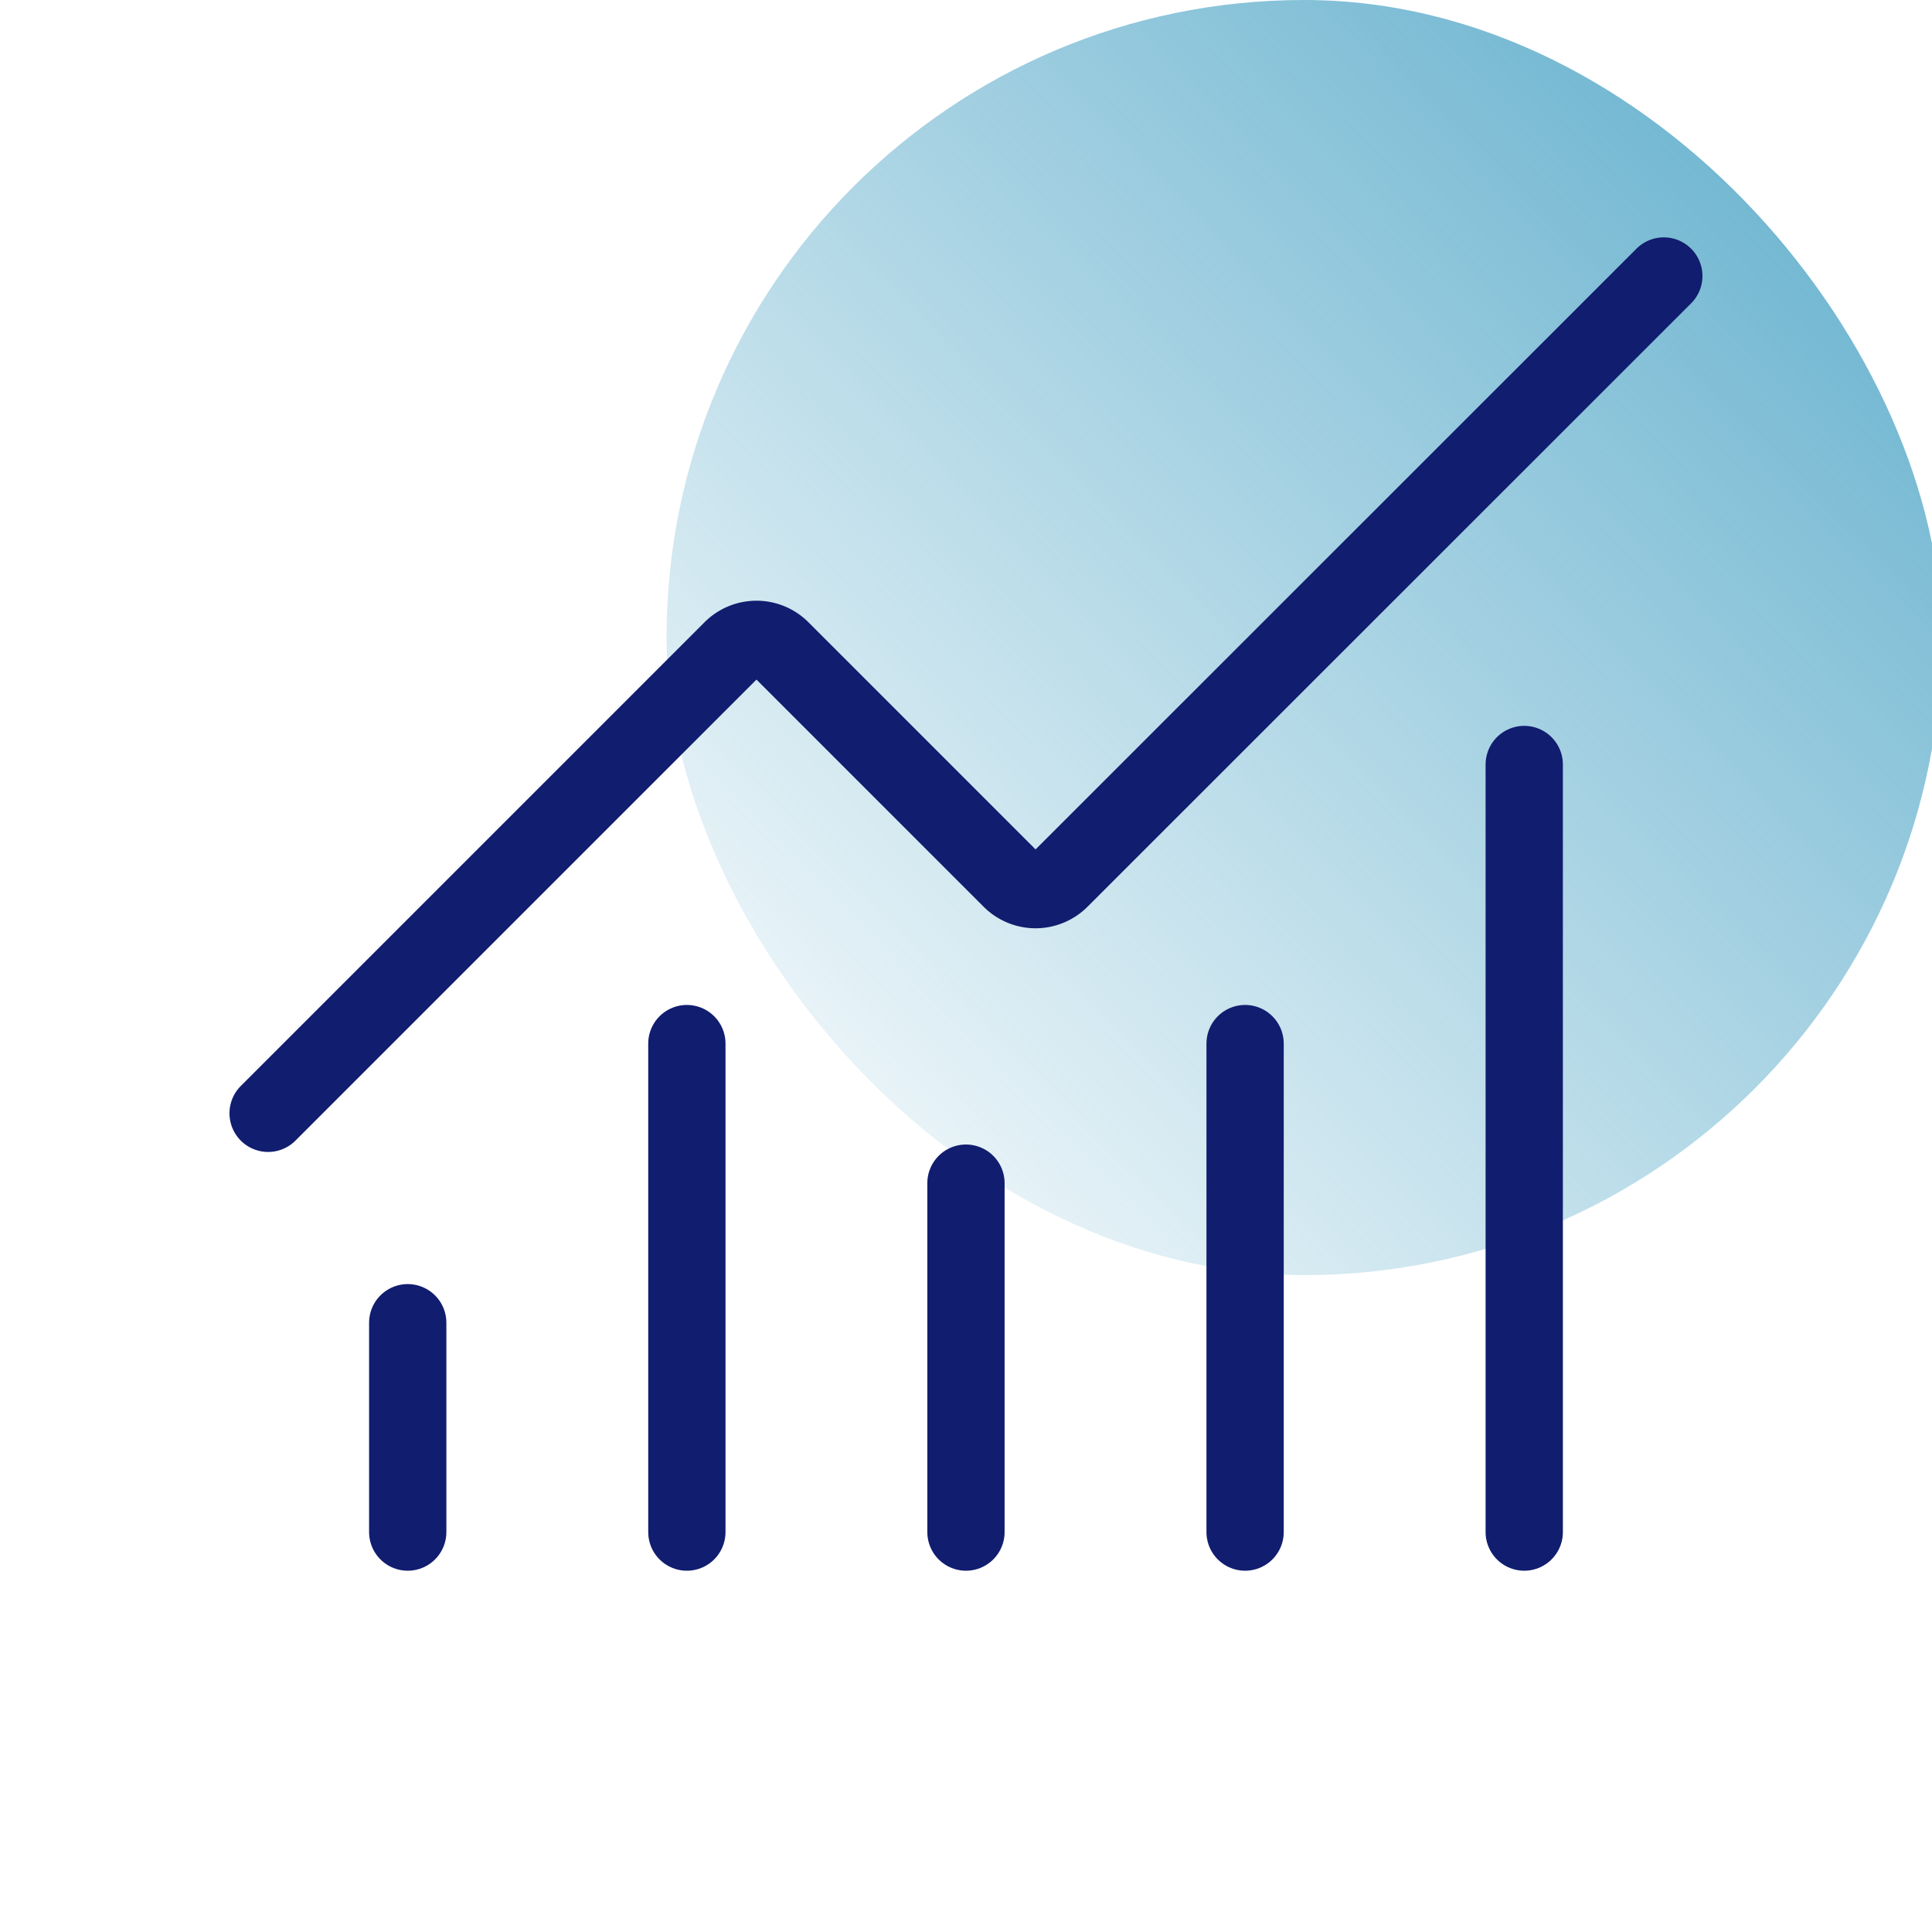 <?xml version="1.0" encoding="UTF-8"?> <svg xmlns="http://www.w3.org/2000/svg" xmlns:xlink="http://www.w3.org/1999/xlink" width="50" height="50" viewBox="0 0 50 50"><defs><linearGradient id="linear-gradient" x1="0.972" y1="0.031" x2="0" y2="0.976" gradientUnits="objectBoundingBox"><stop offset="0" stop-color="#60aecc"></stop><stop offset="1" stop-color="#60aecc" stop-opacity="0"></stop></linearGradient><clipPath id="clip-Icon-outils-compta-gagner"><rect width="50" height="50"></rect></clipPath></defs><g id="Icon-outils-compta-gagner" clip-path="url(#clip-Icon-outils-compta-gagner)"><rect id="Rectangle_8528" data-name="Rectangle 8528" width="33" height="33" rx="16.5" transform="translate(17.25)" fill="url(#linear-gradient)"></rect><g id="Groupe_8431" data-name="Groupe 8431" transform="translate(4.94 4.143)"><path id="Tracé_8674" data-name="Tracé 8674" d="M12,16v9.03" transform="translate(8.059 10.477)" fill="none" stroke="#111d6f" stroke-linecap="round" stroke-linejoin="round" stroke-width="2"></path><path id="Tracé_8675" data-name="Tracé 8675" d="M16,14V26.642" transform="translate(11.283 8.865)" fill="none" stroke="#111d6f" stroke-linecap="round" stroke-linejoin="round" stroke-width="2"></path><path id="Tracé_8676" data-name="Tracé 8676" d="M20,10V29.865" transform="translate(14.507 5.642)" fill="none" stroke="#111d6f" stroke-linecap="round" stroke-linejoin="round" stroke-width="2"></path><path id="Tracé_8677" data-name="Tracé 8677" d="M38.119,3,22.5,18.614a.9.9,0,0,1-1.279,0l-5.945-5.945a.9.9,0,0,0-1.277,0l-12,12" fill="none" stroke="#111d6f" stroke-linecap="round" stroke-linejoin="round" stroke-width="2"></path><path id="Tracé_8678" data-name="Tracé 8678" d="M4,18v5.418" transform="translate(1.612 12.089)" fill="none" stroke="#111d6f" stroke-linecap="round" stroke-linejoin="round" stroke-width="2"></path><path id="Tracé_8679" data-name="Tracé 8679" d="M8,14V26.642" transform="translate(4.836 8.865)" fill="none" stroke="#111d6f" stroke-linecap="round" stroke-linejoin="round" stroke-width="2"></path></g></g></svg> 